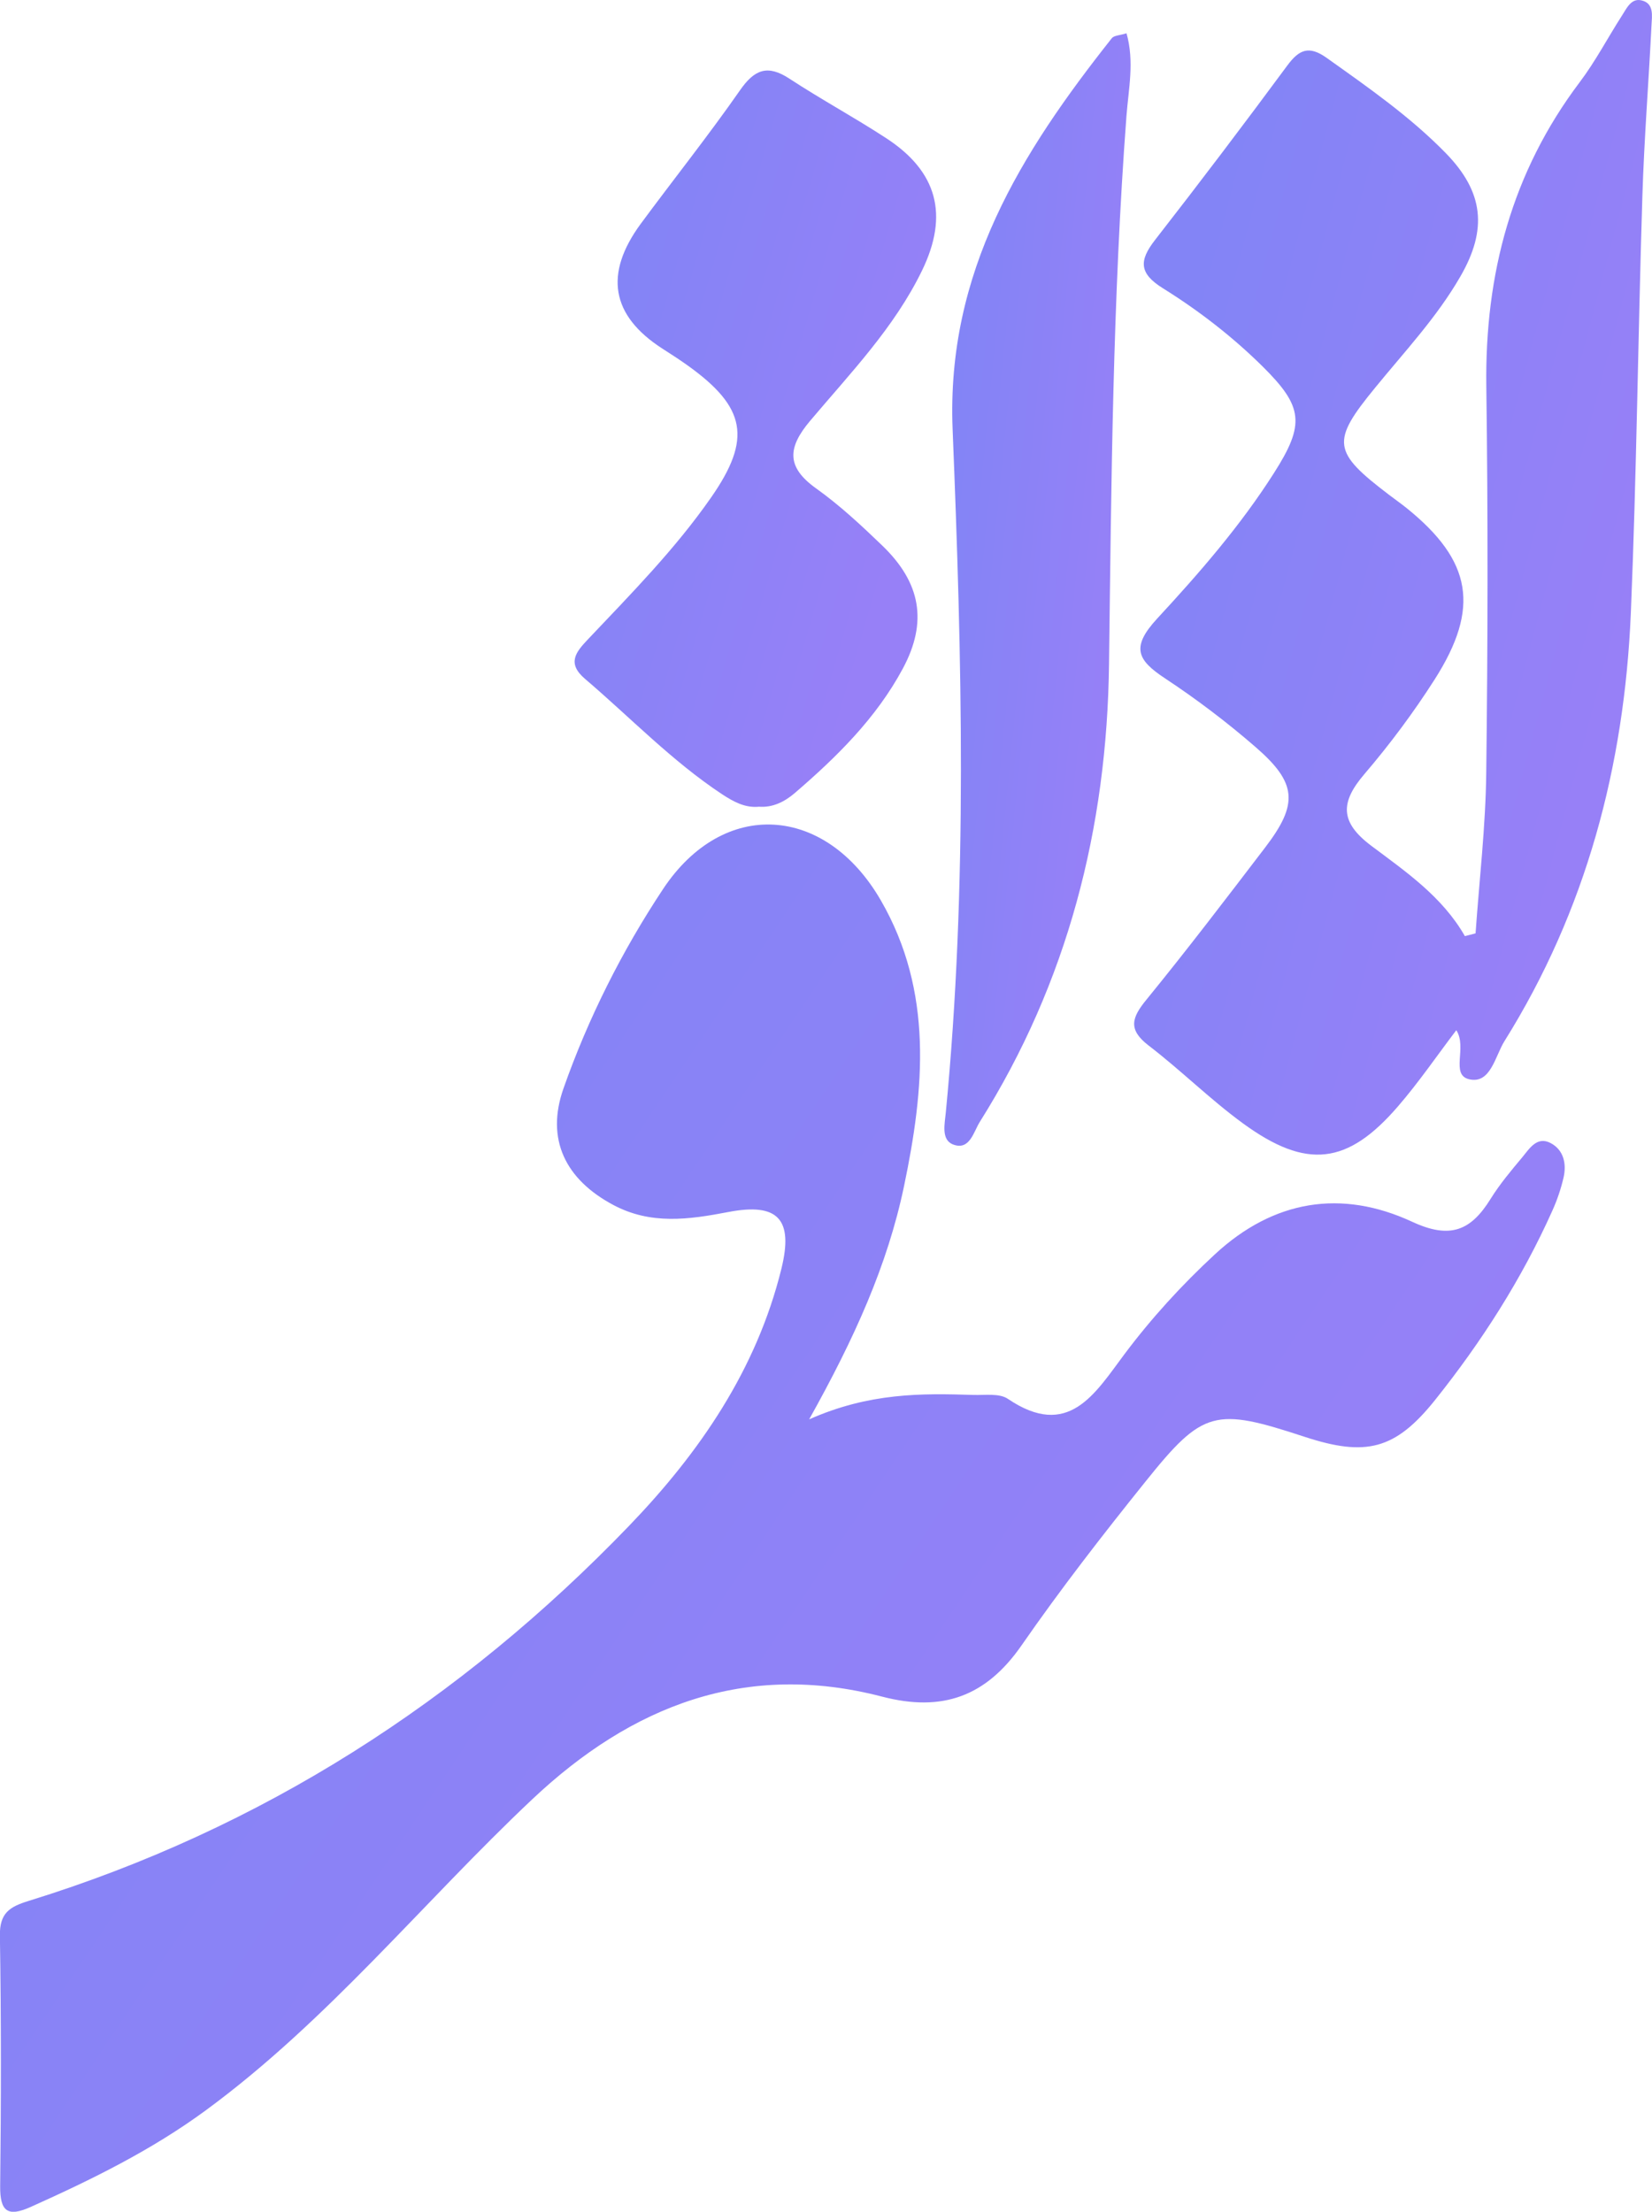 <svg xmlns="http://www.w3.org/2000/svg" width="68" height="91" viewBox="0 0 68 91" fill="none"><g clip-path="url(#clip0_301_244)"><path d="M33.303 58.4C35.784 57.3 37.93 57.325 40.073 57.394C40.552 57.408 41.135 57.318 41.484 57.553C43.976 59.242 45.067 57.343 46.273 55.733C47.389 54.242 48.639 52.875 50.007 51.609C52.431 49.366 55.221 48.921 58.13 50.27C59.697 50.997 60.547 50.632 61.357 49.326C61.735 48.718 62.203 48.161 62.664 47.611C62.959 47.253 63.269 46.736 63.83 47.032C64.363 47.314 64.489 47.879 64.36 48.447C64.252 48.913 64.097 49.373 63.899 49.811C62.639 52.625 60.986 55.205 59.07 57.603C57.432 59.651 56.222 59.944 53.698 59.116C50.011 57.904 49.521 58.002 47.152 60.957C45.387 63.153 43.655 65.382 42.05 67.697C40.584 69.807 38.784 70.451 36.31 69.807C30.7 68.345 26.008 70.165 21.903 74.036C17.406 78.276 13.499 83.135 8.48 86.821C6.24 88.468 3.777 89.676 1.26 90.805C0.317 91.228 -0.004 90.993 0.007 89.94C0.047 86.507 0.05 83.073 -0.004 79.64C-0.018 78.71 0.393 78.453 1.181 78.211C10.766 75.248 18.958 69.984 25.9 62.773C28.795 59.767 31.143 56.352 32.166 52.195C32.662 50.172 32.036 49.471 29.973 49.869C28.352 50.18 26.79 50.4 25.248 49.579C23.275 48.53 22.454 46.877 23.196 44.778C24.215 41.884 25.608 39.12 27.29 36.584C29.778 32.828 33.98 33.111 36.256 37.043C38.427 40.799 38.049 44.807 37.21 48.812C36.53 52.054 35.176 55.057 33.3 58.41L33.303 58.4Z" fill="url(#paint0_linear_301_244)"></path><path d="M60.737 38.407C60.892 36.2 61.152 33.997 61.177 31.79C61.242 26.49 61.252 21.19 61.18 15.89C61.119 11.28 62.228 7.087 65.026 3.379C65.674 2.522 66.178 1.552 66.762 0.644C66.952 0.351 67.136 -0.072 67.546 0.011C68.101 0.123 67.997 0.658 67.979 1.049C67.863 3.39 67.676 5.731 67.604 8.075C67.424 13.791 67.367 19.515 67.129 25.227C66.862 31.519 65.289 37.459 61.926 42.839C61.541 43.454 61.357 44.612 60.475 44.406C59.69 44.221 60.403 43.1 59.945 42.387C59.139 43.447 58.404 44.525 57.554 45.509C55.473 47.929 53.781 48.132 51.16 46.218C49.806 45.23 48.607 44.033 47.274 43.013C46.414 42.351 46.59 41.862 47.195 41.124C48.866 39.077 50.468 36.974 52.074 34.873C53.45 33.075 53.392 32.217 51.678 30.734C50.501 29.713 49.251 28.766 47.951 27.908C46.806 27.152 46.547 26.628 47.631 25.452C49.363 23.581 51.051 21.642 52.434 19.471C53.727 17.449 53.644 16.733 51.97 15.076C50.724 13.846 49.341 12.778 47.865 11.859C46.878 11.244 46.886 10.72 47.541 9.877C49.388 7.507 51.203 5.112 52.989 2.695C53.478 2.033 53.882 1.867 54.602 2.377C56.316 3.596 58.044 4.797 59.517 6.306C61.069 7.898 61.238 9.432 60.111 11.378C59.146 13.053 57.821 14.461 56.608 15.947C54.785 18.172 54.836 18.581 57.184 20.365C57.421 20.546 57.67 20.72 57.904 20.908C60.583 23.071 60.936 25.003 59.056 27.952C58.185 29.316 57.209 30.625 56.157 31.855C55.164 33.017 55.153 33.827 56.442 34.797C57.864 35.864 59.366 36.888 60.298 38.516C60.442 38.48 60.59 38.44 60.734 38.404L60.737 38.407Z" fill="url(#paint1_linear_301_244)"></path><path d="M31.222 33.194C30.65 33.241 30.185 32.98 29.724 32.68C27.661 31.316 25.954 29.529 24.082 27.933C23.322 27.286 23.707 26.826 24.201 26.305C25.976 24.431 27.794 22.59 29.274 20.463C30.952 18.053 30.711 16.758 28.309 15.039C27.967 14.793 27.614 14.569 27.261 14.341C25.154 12.983 24.858 11.272 26.375 9.207C27.729 7.373 29.155 5.586 30.459 3.716C31.06 2.851 31.597 2.648 32.497 3.238C33.8 4.092 35.172 4.833 36.476 5.684C38.586 7.058 39.061 8.846 37.956 11.125C36.814 13.48 35.003 15.351 33.343 17.319C32.421 18.415 32.356 19.211 33.591 20.094C34.564 20.788 35.449 21.613 36.314 22.445C37.905 23.976 38.19 25.589 37.167 27.499C36.072 29.543 34.441 31.146 32.706 32.637C32.299 32.984 31.802 33.241 31.222 33.19V33.194Z" fill="url(#paint2_linear_301_244)"></path><path d="M46.37 1.371C46.702 2.536 46.45 3.676 46.367 4.779C45.802 12.286 45.744 19.804 45.65 27.326C45.568 34.069 43.947 40.415 40.328 46.164C40.073 46.573 39.914 47.347 39.234 47.09C38.73 46.898 38.888 46.24 38.931 45.777C39.839 36.414 39.59 27.029 39.212 17.666C38.949 11.183 42.028 6.291 45.766 1.57C45.856 1.458 46.086 1.458 46.367 1.371H46.37Z" fill="url(#paint3_linear_301_244)"></path></g><defs><linearGradient id="paint0_linear_301_244" x1="16.799" y1="33.924" x2="61.875" y2="64.18" gradientUnits="userSpaceOnUse"><stop stop-color="#8384F6"></stop><stop offset="1" stop-color="#9780F7"></stop></linearGradient><linearGradient id="paint1_linear_301_244" x1="52.245" y1="0" x2="72.442" y2="5.39" gradientUnits="userSpaceOnUse"><stop stop-color="#8384F6"></stop><stop offset="1" stop-color="#9780F7"></stop></linearGradient><linearGradient id="paint2_linear_301_244" x1="27.535" y1="2.902" x2="41.452" y2="6.967" gradientUnits="userSpaceOnUse"><stop stop-color="#8384F6"></stop><stop offset="1" stop-color="#9780F7"></stop></linearGradient><linearGradient id="paint3_linear_301_244" x1="40.873" y1="1.371" x2="48.575" y2="2.138" gradientUnits="userSpaceOnUse"><stop stop-color="#8384F6"></stop><stop offset="1" stop-color="#9780F7"></stop></linearGradient><clipPath id="clip0_301_244"><rect width="68" height="91" fill="white"></rect></clipPath></defs></svg>